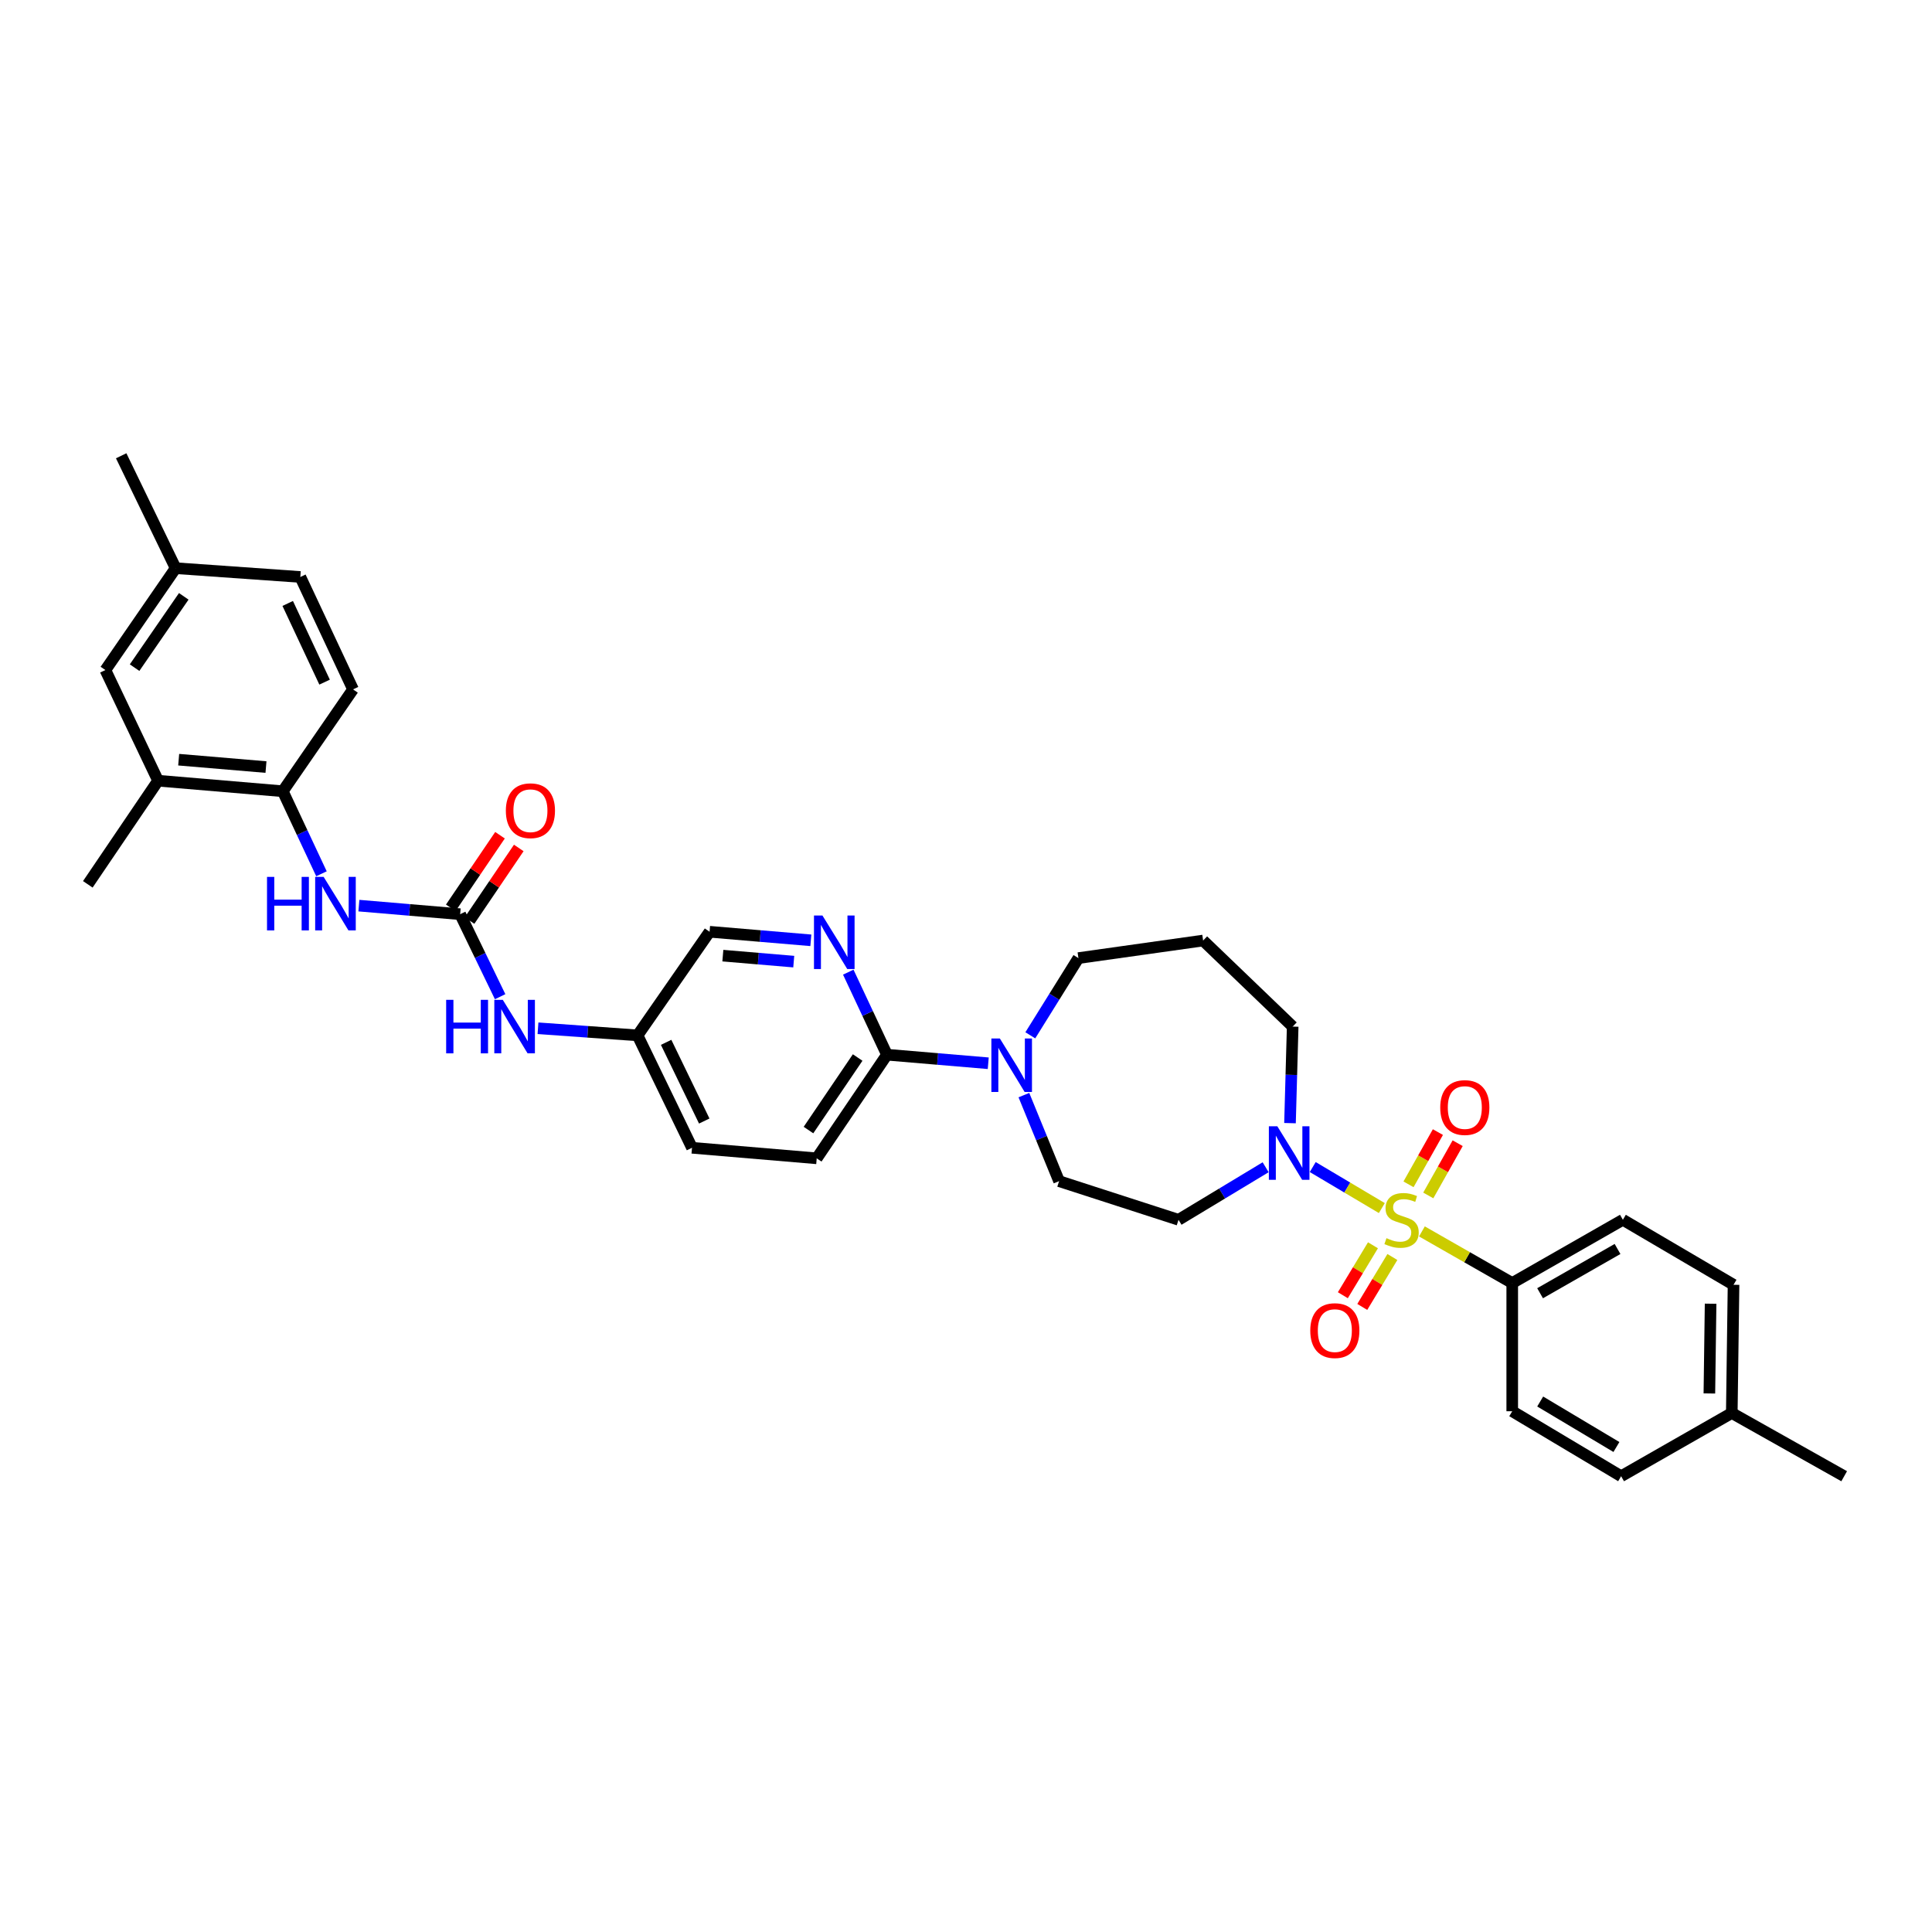 <?xml version='1.0' encoding='iso-8859-1'?>
<svg version='1.1' baseProfile='full'
              xmlns='http://www.w3.org/2000/svg'
                      xmlns:rdkit='http://www.rdkit.org/xml'
                      xmlns:xlink='http://www.w3.org/1999/xlink'
                  xml:space='preserve'
width='1000px' height='1000px' viewBox='0 0 1000 1000'>
<!-- END OF HEADER -->
<rect style='opacity:1.0;fill:#FFFFFF;stroke:none' width='1000' height='1000' x='0' y='0'> </rect>
<path class='bond-0' d='M 782.73,664.095 L 839.999,631.364' style='fill:none;fill-rule:evenodd;stroke:#000000;stroke-width:6px;stroke-linecap:butt;stroke-linejoin:miter;stroke-opacity:1' />
<path class='bond-0' d='M 797.145,669.376 L 837.233,646.465' style='fill:none;fill-rule:evenodd;stroke:#000000;stroke-width:6px;stroke-linecap:butt;stroke-linejoin:miter;stroke-opacity:1' />
<path class='bond-1' d='M 782.73,664.095 L 782.73,730.455' style='fill:none;fill-rule:evenodd;stroke:#000000;stroke-width:6px;stroke-linecap:butt;stroke-linejoin:miter;stroke-opacity:1' />
<path class='bond-2' d='M 782.73,664.095 L 759.357,650.739' style='fill:none;fill-rule:evenodd;stroke:#000000;stroke-width:6px;stroke-linecap:butt;stroke-linejoin:miter;stroke-opacity:1' />
<path class='bond-2' d='M 759.357,650.739 L 735.984,637.382' style='fill:none;fill-rule:evenodd;stroke:#CCCC00;stroke-width:6px;stroke-linecap:butt;stroke-linejoin:miter;stroke-opacity:1' />
<path class='bond-3' d='M 667.701,581.333 L 668.395,556.347' style='fill:none;fill-rule:evenodd;stroke:#0000FF;stroke-width:6px;stroke-linecap:butt;stroke-linejoin:miter;stroke-opacity:1' />
<path class='bond-3' d='M 668.395,556.347 L 669.09,531.361' style='fill:none;fill-rule:evenodd;stroke:#000000;stroke-width:6px;stroke-linecap:butt;stroke-linejoin:miter;stroke-opacity:1' />
<path class='bond-4' d='M 679.468,604.063 L 697.351,614.68' style='fill:none;fill-rule:evenodd;stroke:#0000FF;stroke-width:6px;stroke-linecap:butt;stroke-linejoin:miter;stroke-opacity:1' />
<path class='bond-4' d='M 697.351,614.68 L 715.234,625.297' style='fill:none;fill-rule:evenodd;stroke:#CCCC00;stroke-width:6px;stroke-linecap:butt;stroke-linejoin:miter;stroke-opacity:1' />
<path class='bond-5' d='M 655.093,604.166 L 632.547,617.765' style='fill:none;fill-rule:evenodd;stroke:#0000FF;stroke-width:6px;stroke-linecap:butt;stroke-linejoin:miter;stroke-opacity:1' />
<path class='bond-5' d='M 632.547,617.765 L 610.001,631.364' style='fill:none;fill-rule:evenodd;stroke:#000000;stroke-width:6px;stroke-linecap:butt;stroke-linejoin:miter;stroke-opacity:1' />
<path class='bond-6' d='M 710.641,644.561 L 702.848,657.482' style='fill:none;fill-rule:evenodd;stroke:#CCCC00;stroke-width:6px;stroke-linecap:butt;stroke-linejoin:miter;stroke-opacity:1' />
<path class='bond-6' d='M 702.848,657.482 L 695.055,670.404' style='fill:none;fill-rule:evenodd;stroke:#FF0000;stroke-width:6px;stroke-linecap:butt;stroke-linejoin:miter;stroke-opacity:1' />
<path class='bond-6' d='M 720.692,650.623 L 712.9,663.544' style='fill:none;fill-rule:evenodd;stroke:#CCCC00;stroke-width:6px;stroke-linecap:butt;stroke-linejoin:miter;stroke-opacity:1' />
<path class='bond-6' d='M 712.9,663.544 L 705.107,676.466' style='fill:none;fill-rule:evenodd;stroke:#FF0000;stroke-width:6px;stroke-linecap:butt;stroke-linejoin:miter;stroke-opacity:1' />
<path class='bond-7' d='M 739.277,618.761 L 746.883,605.242' style='fill:none;fill-rule:evenodd;stroke:#CCCC00;stroke-width:6px;stroke-linecap:butt;stroke-linejoin:miter;stroke-opacity:1' />
<path class='bond-7' d='M 746.883,605.242 L 754.488,591.722' style='fill:none;fill-rule:evenodd;stroke:#FF0000;stroke-width:6px;stroke-linecap:butt;stroke-linejoin:miter;stroke-opacity:1' />
<path class='bond-7' d='M 729.047,613.006 L 736.652,599.486' style='fill:none;fill-rule:evenodd;stroke:#CCCC00;stroke-width:6px;stroke-linecap:butt;stroke-linejoin:miter;stroke-opacity:1' />
<path class='bond-7' d='M 736.652,599.486 L 744.257,585.967' style='fill:none;fill-rule:evenodd;stroke:#FF0000;stroke-width:6px;stroke-linecap:butt;stroke-linejoin:miter;stroke-opacity:1' />
<path class='bond-8' d='M 839.999,631.364 L 897.276,665.001' style='fill:none;fill-rule:evenodd;stroke:#000000;stroke-width:6px;stroke-linecap:butt;stroke-linejoin:miter;stroke-opacity:1' />
<path class='bond-9' d='M 782.73,730.455 L 839.093,764.092' style='fill:none;fill-rule:evenodd;stroke:#000000;stroke-width:6px;stroke-linecap:butt;stroke-linejoin:miter;stroke-opacity:1' />
<path class='bond-9' d='M 797.2,725.421 L 836.654,748.967' style='fill:none;fill-rule:evenodd;stroke:#000000;stroke-width:6px;stroke-linecap:butt;stroke-linejoin:miter;stroke-opacity:1' />
<path class='bond-10' d='M 81.817,404.092 L 146.365,409.543' style='fill:none;fill-rule:evenodd;stroke:#000000;stroke-width:6px;stroke-linecap:butt;stroke-linejoin:miter;stroke-opacity:1' />
<path class='bond-10' d='M 92.487,393.213 L 137.67,397.029' style='fill:none;fill-rule:evenodd;stroke:#000000;stroke-width:6px;stroke-linecap:butt;stroke-linejoin:miter;stroke-opacity:1' />
<path class='bond-11' d='M 81.817,404.092 L 54.545,346.815' style='fill:none;fill-rule:evenodd;stroke:#000000;stroke-width:6px;stroke-linecap:butt;stroke-linejoin:miter;stroke-opacity:1' />
<path class='bond-12' d='M 81.817,404.092 L 45.455,457.729' style='fill:none;fill-rule:evenodd;stroke:#000000;stroke-width:6px;stroke-linecap:butt;stroke-linejoin:miter;stroke-opacity:1' />
<path class='bond-13' d='M 258.869,515.894 L 248.523,494.539' style='fill:none;fill-rule:evenodd;stroke:#0000FF;stroke-width:6px;stroke-linecap:butt;stroke-linejoin:miter;stroke-opacity:1' />
<path class='bond-13' d='M 248.523,494.539 L 238.178,473.185' style='fill:none;fill-rule:evenodd;stroke:#000000;stroke-width:6px;stroke-linecap:butt;stroke-linejoin:miter;stroke-opacity:1' />
<path class='bond-14' d='M 278.463,532.225 L 304.23,534.066' style='fill:none;fill-rule:evenodd;stroke:#0000FF;stroke-width:6px;stroke-linecap:butt;stroke-linejoin:miter;stroke-opacity:1' />
<path class='bond-14' d='M 304.23,534.066 L 329.997,535.906' style='fill:none;fill-rule:evenodd;stroke:#000000;stroke-width:6px;stroke-linecap:butt;stroke-linejoin:miter;stroke-opacity:1' />
<path class='bond-15' d='M 238.178,473.185 L 211.97,470.968' style='fill:none;fill-rule:evenodd;stroke:#000000;stroke-width:6px;stroke-linecap:butt;stroke-linejoin:miter;stroke-opacity:1' />
<path class='bond-15' d='M 211.97,470.968 L 185.762,468.752' style='fill:none;fill-rule:evenodd;stroke:#0000FF;stroke-width:6px;stroke-linecap:butt;stroke-linejoin:miter;stroke-opacity:1' />
<path class='bond-16' d='M 243.035,476.478 L 255.776,457.689' style='fill:none;fill-rule:evenodd;stroke:#000000;stroke-width:6px;stroke-linecap:butt;stroke-linejoin:miter;stroke-opacity:1' />
<path class='bond-16' d='M 255.776,457.689 L 268.516,438.899' style='fill:none;fill-rule:evenodd;stroke:#FF0000;stroke-width:6px;stroke-linecap:butt;stroke-linejoin:miter;stroke-opacity:1' />
<path class='bond-16' d='M 233.32,469.891 L 246.06,451.101' style='fill:none;fill-rule:evenodd;stroke:#000000;stroke-width:6px;stroke-linecap:butt;stroke-linejoin:miter;stroke-opacity:1' />
<path class='bond-16' d='M 246.06,451.101 L 258.801,432.312' style='fill:none;fill-rule:evenodd;stroke:#FF0000;stroke-width:6px;stroke-linecap:butt;stroke-linejoin:miter;stroke-opacity:1' />
<path class='bond-17' d='M 166.391,452.269 L 156.378,430.906' style='fill:none;fill-rule:evenodd;stroke:#0000FF;stroke-width:6px;stroke-linecap:butt;stroke-linejoin:miter;stroke-opacity:1' />
<path class='bond-17' d='M 156.378,430.906 L 146.365,409.543' style='fill:none;fill-rule:evenodd;stroke:#000000;stroke-width:6px;stroke-linecap:butt;stroke-linejoin:miter;stroke-opacity:1' />
<path class='bond-18' d='M 146.365,409.543 L 182.727,356.819' style='fill:none;fill-rule:evenodd;stroke:#000000;stroke-width:6px;stroke-linecap:butt;stroke-linejoin:miter;stroke-opacity:1' />
<path class='bond-19' d='M 422.729,599.547 L 459.092,545.91' style='fill:none;fill-rule:evenodd;stroke:#000000;stroke-width:6px;stroke-linecap:butt;stroke-linejoin:miter;stroke-opacity:1' />
<path class='bond-19' d='M 418.468,584.915 L 443.922,547.369' style='fill:none;fill-rule:evenodd;stroke:#000000;stroke-width:6px;stroke-linecap:butt;stroke-linejoin:miter;stroke-opacity:1' />
<path class='bond-20' d='M 422.729,599.547 L 358.182,594.089' style='fill:none;fill-rule:evenodd;stroke:#000000;stroke-width:6px;stroke-linecap:butt;stroke-linejoin:miter;stroke-opacity:1' />
<path class='bond-21' d='M 529.967,566.833 L 539.073,589.099' style='fill:none;fill-rule:evenodd;stroke:#0000FF;stroke-width:6px;stroke-linecap:butt;stroke-linejoin:miter;stroke-opacity:1' />
<path class='bond-21' d='M 539.073,589.099 L 548.179,611.364' style='fill:none;fill-rule:evenodd;stroke:#000000;stroke-width:6px;stroke-linecap:butt;stroke-linejoin:miter;stroke-opacity:1' />
<path class='bond-22' d='M 533.286,535.877 L 545.734,515.894' style='fill:none;fill-rule:evenodd;stroke:#0000FF;stroke-width:6px;stroke-linecap:butt;stroke-linejoin:miter;stroke-opacity:1' />
<path class='bond-22' d='M 545.734,515.894 L 558.183,495.911' style='fill:none;fill-rule:evenodd;stroke:#000000;stroke-width:6px;stroke-linecap:butt;stroke-linejoin:miter;stroke-opacity:1' />
<path class='bond-23' d='M 511.514,550.337 L 485.303,548.124' style='fill:none;fill-rule:evenodd;stroke:#0000FF;stroke-width:6px;stroke-linecap:butt;stroke-linejoin:miter;stroke-opacity:1' />
<path class='bond-23' d='M 485.303,548.124 L 459.092,545.91' style='fill:none;fill-rule:evenodd;stroke:#000000;stroke-width:6px;stroke-linecap:butt;stroke-linejoin:miter;stroke-opacity:1' />
<path class='bond-24' d='M 459.092,545.91 L 449.079,524.547' style='fill:none;fill-rule:evenodd;stroke:#000000;stroke-width:6px;stroke-linecap:butt;stroke-linejoin:miter;stroke-opacity:1' />
<path class='bond-24' d='M 449.079,524.547 L 439.066,503.185' style='fill:none;fill-rule:evenodd;stroke:#0000FF;stroke-width:6px;stroke-linecap:butt;stroke-linejoin:miter;stroke-opacity:1' />
<path class='bond-25' d='M 419.695,486.703 L 393.484,484.489' style='fill:none;fill-rule:evenodd;stroke:#0000FF;stroke-width:6px;stroke-linecap:butt;stroke-linejoin:miter;stroke-opacity:1' />
<path class='bond-25' d='M 393.484,484.489 L 367.273,482.275' style='fill:none;fill-rule:evenodd;stroke:#000000;stroke-width:6px;stroke-linecap:butt;stroke-linejoin:miter;stroke-opacity:1' />
<path class='bond-25' d='M 410.844,497.735 L 392.496,496.186' style='fill:none;fill-rule:evenodd;stroke:#0000FF;stroke-width:6px;stroke-linecap:butt;stroke-linejoin:miter;stroke-opacity:1' />
<path class='bond-25' d='M 392.496,496.186 L 374.148,494.636' style='fill:none;fill-rule:evenodd;stroke:#000000;stroke-width:6px;stroke-linecap:butt;stroke-linejoin:miter;stroke-opacity:1' />
<path class='bond-26' d='M 669.09,531.361 L 622.73,486.821' style='fill:none;fill-rule:evenodd;stroke:#000000;stroke-width:6px;stroke-linecap:butt;stroke-linejoin:miter;stroke-opacity:1' />
<path class='bond-27' d='M 610.001,631.364 L 548.179,611.364' style='fill:none;fill-rule:evenodd;stroke:#000000;stroke-width:6px;stroke-linecap:butt;stroke-linejoin:miter;stroke-opacity:1' />
<path class='bond-28' d='M 622.73,486.821 L 558.183,495.911' style='fill:none;fill-rule:evenodd;stroke:#000000;stroke-width:6px;stroke-linecap:butt;stroke-linejoin:miter;stroke-opacity:1' />
<path class='bond-29' d='M 367.273,482.275 L 329.997,535.906' style='fill:none;fill-rule:evenodd;stroke:#000000;stroke-width:6px;stroke-linecap:butt;stroke-linejoin:miter;stroke-opacity:1' />
<path class='bond-30' d='M 329.997,535.906 L 358.182,594.089' style='fill:none;fill-rule:evenodd;stroke:#000000;stroke-width:6px;stroke-linecap:butt;stroke-linejoin:miter;stroke-opacity:1' />
<path class='bond-30' d='M 344.789,539.516 L 364.518,580.244' style='fill:none;fill-rule:evenodd;stroke:#000000;stroke-width:6px;stroke-linecap:butt;stroke-linejoin:miter;stroke-opacity:1' />
<path class='bond-31' d='M 54.545,346.815 L 90.908,294.091' style='fill:none;fill-rule:evenodd;stroke:#000000;stroke-width:6px;stroke-linecap:butt;stroke-linejoin:miter;stroke-opacity:1' />
<path class='bond-31' d='M 69.663,345.571 L 95.116,308.664' style='fill:none;fill-rule:evenodd;stroke:#000000;stroke-width:6px;stroke-linecap:butt;stroke-linejoin:miter;stroke-opacity:1' />
<path class='bond-32' d='M 182.727,356.819 L 155.455,298.636' style='fill:none;fill-rule:evenodd;stroke:#000000;stroke-width:6px;stroke-linecap:butt;stroke-linejoin:miter;stroke-opacity:1' />
<path class='bond-32' d='M 168.008,353.074 L 148.917,312.346' style='fill:none;fill-rule:evenodd;stroke:#000000;stroke-width:6px;stroke-linecap:butt;stroke-linejoin:miter;stroke-opacity:1' />
<path class='bond-33' d='M 90.908,294.091 L 155.455,298.636' style='fill:none;fill-rule:evenodd;stroke:#000000;stroke-width:6px;stroke-linecap:butt;stroke-linejoin:miter;stroke-opacity:1' />
<path class='bond-34' d='M 90.908,294.091 L 62.723,235.908' style='fill:none;fill-rule:evenodd;stroke:#000000;stroke-width:6px;stroke-linecap:butt;stroke-linejoin:miter;stroke-opacity:1' />
<path class='bond-35' d='M 897.276,665.001 L 896.369,731.368' style='fill:none;fill-rule:evenodd;stroke:#000000;stroke-width:6px;stroke-linecap:butt;stroke-linejoin:miter;stroke-opacity:1' />
<path class='bond-35' d='M 885.403,674.796 L 884.768,721.253' style='fill:none;fill-rule:evenodd;stroke:#000000;stroke-width:6px;stroke-linecap:butt;stroke-linejoin:miter;stroke-opacity:1' />
<path class='bond-36' d='M 839.093,764.092 L 896.369,731.368' style='fill:none;fill-rule:evenodd;stroke:#000000;stroke-width:6px;stroke-linecap:butt;stroke-linejoin:miter;stroke-opacity:1' />
<path class='bond-37' d='M 896.369,731.368 L 954.545,764.092' style='fill:none;fill-rule:evenodd;stroke:#000000;stroke-width:6px;stroke-linecap:butt;stroke-linejoin:miter;stroke-opacity:1' />
<path  class='atom-1' d='M 661.147 582.97
L 670.225 597.643
Q 671.125 599.091, 672.572 601.712
Q 674.02 604.334, 674.098 604.49
L 674.098 582.97
L 677.776 582.97
L 677.776 610.672
L 673.981 610.672
L 664.238 594.63
Q 663.103 592.752, 661.89 590.6
Q 660.717 588.448, 660.365 587.783
L 660.365 610.672
L 656.765 610.672
L 656.765 582.97
L 661.147 582.97
' fill='#0000FF'/>
<path  class='atom-2' d='M 717.628 640.872
Q 717.941 640.99, 719.232 641.538
Q 720.523 642.085, 721.932 642.438
Q 723.38 642.751, 724.788 642.751
Q 727.41 642.751, 728.936 641.498
Q 730.462 640.207, 730.462 637.977
Q 730.462 636.451, 729.679 635.512
Q 728.936 634.573, 727.762 634.064
Q 726.588 633.556, 724.632 632.969
Q 722.167 632.225, 720.68 631.521
Q 719.232 630.817, 718.176 629.33
Q 717.158 627.843, 717.158 625.339
Q 717.158 621.856, 719.506 619.704
Q 721.893 617.552, 726.588 617.552
Q 729.796 617.552, 733.435 619.078
L 732.535 622.091
Q 729.21 620.722, 726.705 620.722
Q 724.006 620.722, 722.519 621.856
Q 721.032 622.952, 721.071 624.869
Q 721.071 626.356, 721.814 627.256
Q 722.597 628.156, 723.693 628.665
Q 724.827 629.173, 726.705 629.76
Q 729.21 630.543, 730.696 631.325
Q 732.183 632.108, 733.24 633.712
Q 734.335 635.277, 734.335 637.977
Q 734.335 641.812, 731.753 643.885
Q 729.21 645.92, 724.945 645.92
Q 722.48 645.92, 720.601 645.372
Q 718.762 644.863, 716.571 643.964
L 717.628 640.872
' fill='#CCCC00'/>
<path  class='atom-3' d='M 678.194 688.719
Q 678.194 682.067, 681.48 678.35
Q 684.767 674.633, 690.91 674.633
Q 697.053 674.633, 700.34 678.35
Q 703.627 682.067, 703.627 688.719
Q 703.627 695.449, 700.301 699.283
Q 696.975 703.079, 690.91 703.079
Q 684.806 703.079, 681.48 699.283
Q 678.194 695.488, 678.194 688.719
M 690.91 699.949
Q 695.136 699.949, 697.405 697.131
Q 699.714 694.275, 699.714 688.719
Q 699.714 683.28, 697.405 680.541
Q 695.136 677.763, 690.91 677.763
Q 686.684 677.763, 684.376 680.502
Q 682.106 683.241, 682.106 688.719
Q 682.106 694.314, 684.376 697.131
Q 686.684 699.949, 690.91 699.949
' fill='#FF0000'/>
<path  class='atom-4' d='M 745.467 573.26
Q 745.467 566.608, 748.754 562.891
Q 752.041 559.174, 758.184 559.174
Q 764.327 559.174, 767.613 562.891
Q 770.9 566.608, 770.9 573.26
Q 770.9 579.99, 767.574 583.824
Q 764.248 587.62, 758.184 587.62
Q 752.08 587.62, 748.754 583.824
Q 745.467 580.029, 745.467 573.26
M 758.184 584.49
Q 762.409 584.49, 764.679 581.672
Q 766.987 578.816, 766.987 573.26
Q 766.987 567.821, 764.679 565.082
Q 762.409 562.304, 758.184 562.304
Q 753.958 562.304, 751.649 565.043
Q 749.38 567.782, 749.38 573.26
Q 749.38 578.855, 751.649 581.672
Q 753.958 584.49, 758.184 584.49
' fill='#FF0000'/>
<path  class='atom-8' d='M 230.932 517.51
L 234.689 517.51
L 234.689 529.287
L 248.853 529.287
L 248.853 517.51
L 252.609 517.51
L 252.609 545.212
L 248.853 545.212
L 248.853 532.417
L 234.689 532.417
L 234.689 545.212
L 230.932 545.212
L 230.932 517.51
' fill='#0000FF'/>
<path  class='atom-8' d='M 260.239 517.51
L 269.317 532.182
Q 270.217 533.63, 271.664 536.252
Q 273.112 538.873, 273.19 539.03
L 273.19 517.51
L 276.868 517.51
L 276.868 545.212
L 273.073 545.212
L 263.33 529.17
Q 262.195 527.292, 260.982 525.139
Q 259.809 522.987, 259.456 522.322
L 259.456 545.212
L 255.857 545.212
L 255.857 517.51
L 260.239 517.51
' fill='#0000FF'/>
<path  class='atom-10' d='M 138.207 453.875
L 141.963 453.875
L 141.963 465.652
L 156.127 465.652
L 156.127 453.875
L 159.883 453.875
L 159.883 481.577
L 156.127 481.577
L 156.127 468.783
L 141.963 468.783
L 141.963 481.577
L 138.207 481.577
L 138.207 453.875
' fill='#0000FF'/>
<path  class='atom-10' d='M 167.513 453.875
L 176.591 468.548
Q 177.491 469.996, 178.938 472.617
Q 180.386 475.239, 180.464 475.395
L 180.464 453.875
L 184.142 453.875
L 184.142 481.577
L 180.347 481.577
L 170.604 465.535
Q 169.47 463.657, 168.257 461.505
Q 167.083 459.353, 166.731 458.688
L 166.731 481.577
L 163.131 481.577
L 163.131 453.875
L 167.513 453.875
' fill='#0000FF'/>
<path  class='atom-11' d='M 261.83 419.625
Q 261.83 412.974, 265.117 409.257
Q 268.404 405.539, 274.547 405.539
Q 280.69 405.539, 283.976 409.257
Q 287.263 412.974, 287.263 419.625
Q 287.263 426.355, 283.937 430.19
Q 280.611 433.985, 274.547 433.985
Q 268.443 433.985, 265.117 430.19
Q 261.83 426.394, 261.83 419.625
M 274.547 430.855
Q 278.772 430.855, 281.042 428.038
Q 283.35 425.181, 283.35 419.625
Q 283.35 414.187, 281.042 411.448
Q 278.772 408.67, 274.547 408.67
Q 270.321 408.67, 268.012 411.409
Q 265.743 414.148, 265.743 419.625
Q 265.743 425.221, 268.012 428.038
Q 270.321 430.855, 274.547 430.855
' fill='#FF0000'/>
<path  class='atom-14' d='M 517.516 537.51
L 526.594 552.183
Q 527.494 553.631, 528.941 556.252
Q 530.389 558.874, 530.467 559.031
L 530.467 537.51
L 534.145 537.51
L 534.145 565.213
L 530.35 565.213
L 520.607 549.17
Q 519.473 547.292, 518.26 545.14
Q 517.086 542.988, 516.734 542.323
L 516.734 565.213
L 513.134 565.213
L 513.134 537.51
L 517.516 537.51
' fill='#0000FF'/>
<path  class='atom-16' d='M 425.697 473.876
L 434.774 488.549
Q 435.674 489.996, 437.122 492.618
Q 438.57 495.239, 438.648 495.396
L 438.648 473.876
L 442.326 473.876
L 442.326 501.578
L 438.531 501.578
L 428.788 485.536
Q 427.653 483.658, 426.44 481.506
Q 425.266 479.354, 424.914 478.688
L 424.914 501.578
L 421.314 501.578
L 421.314 473.876
L 425.697 473.876
' fill='#0000FF'/>
</svg>

